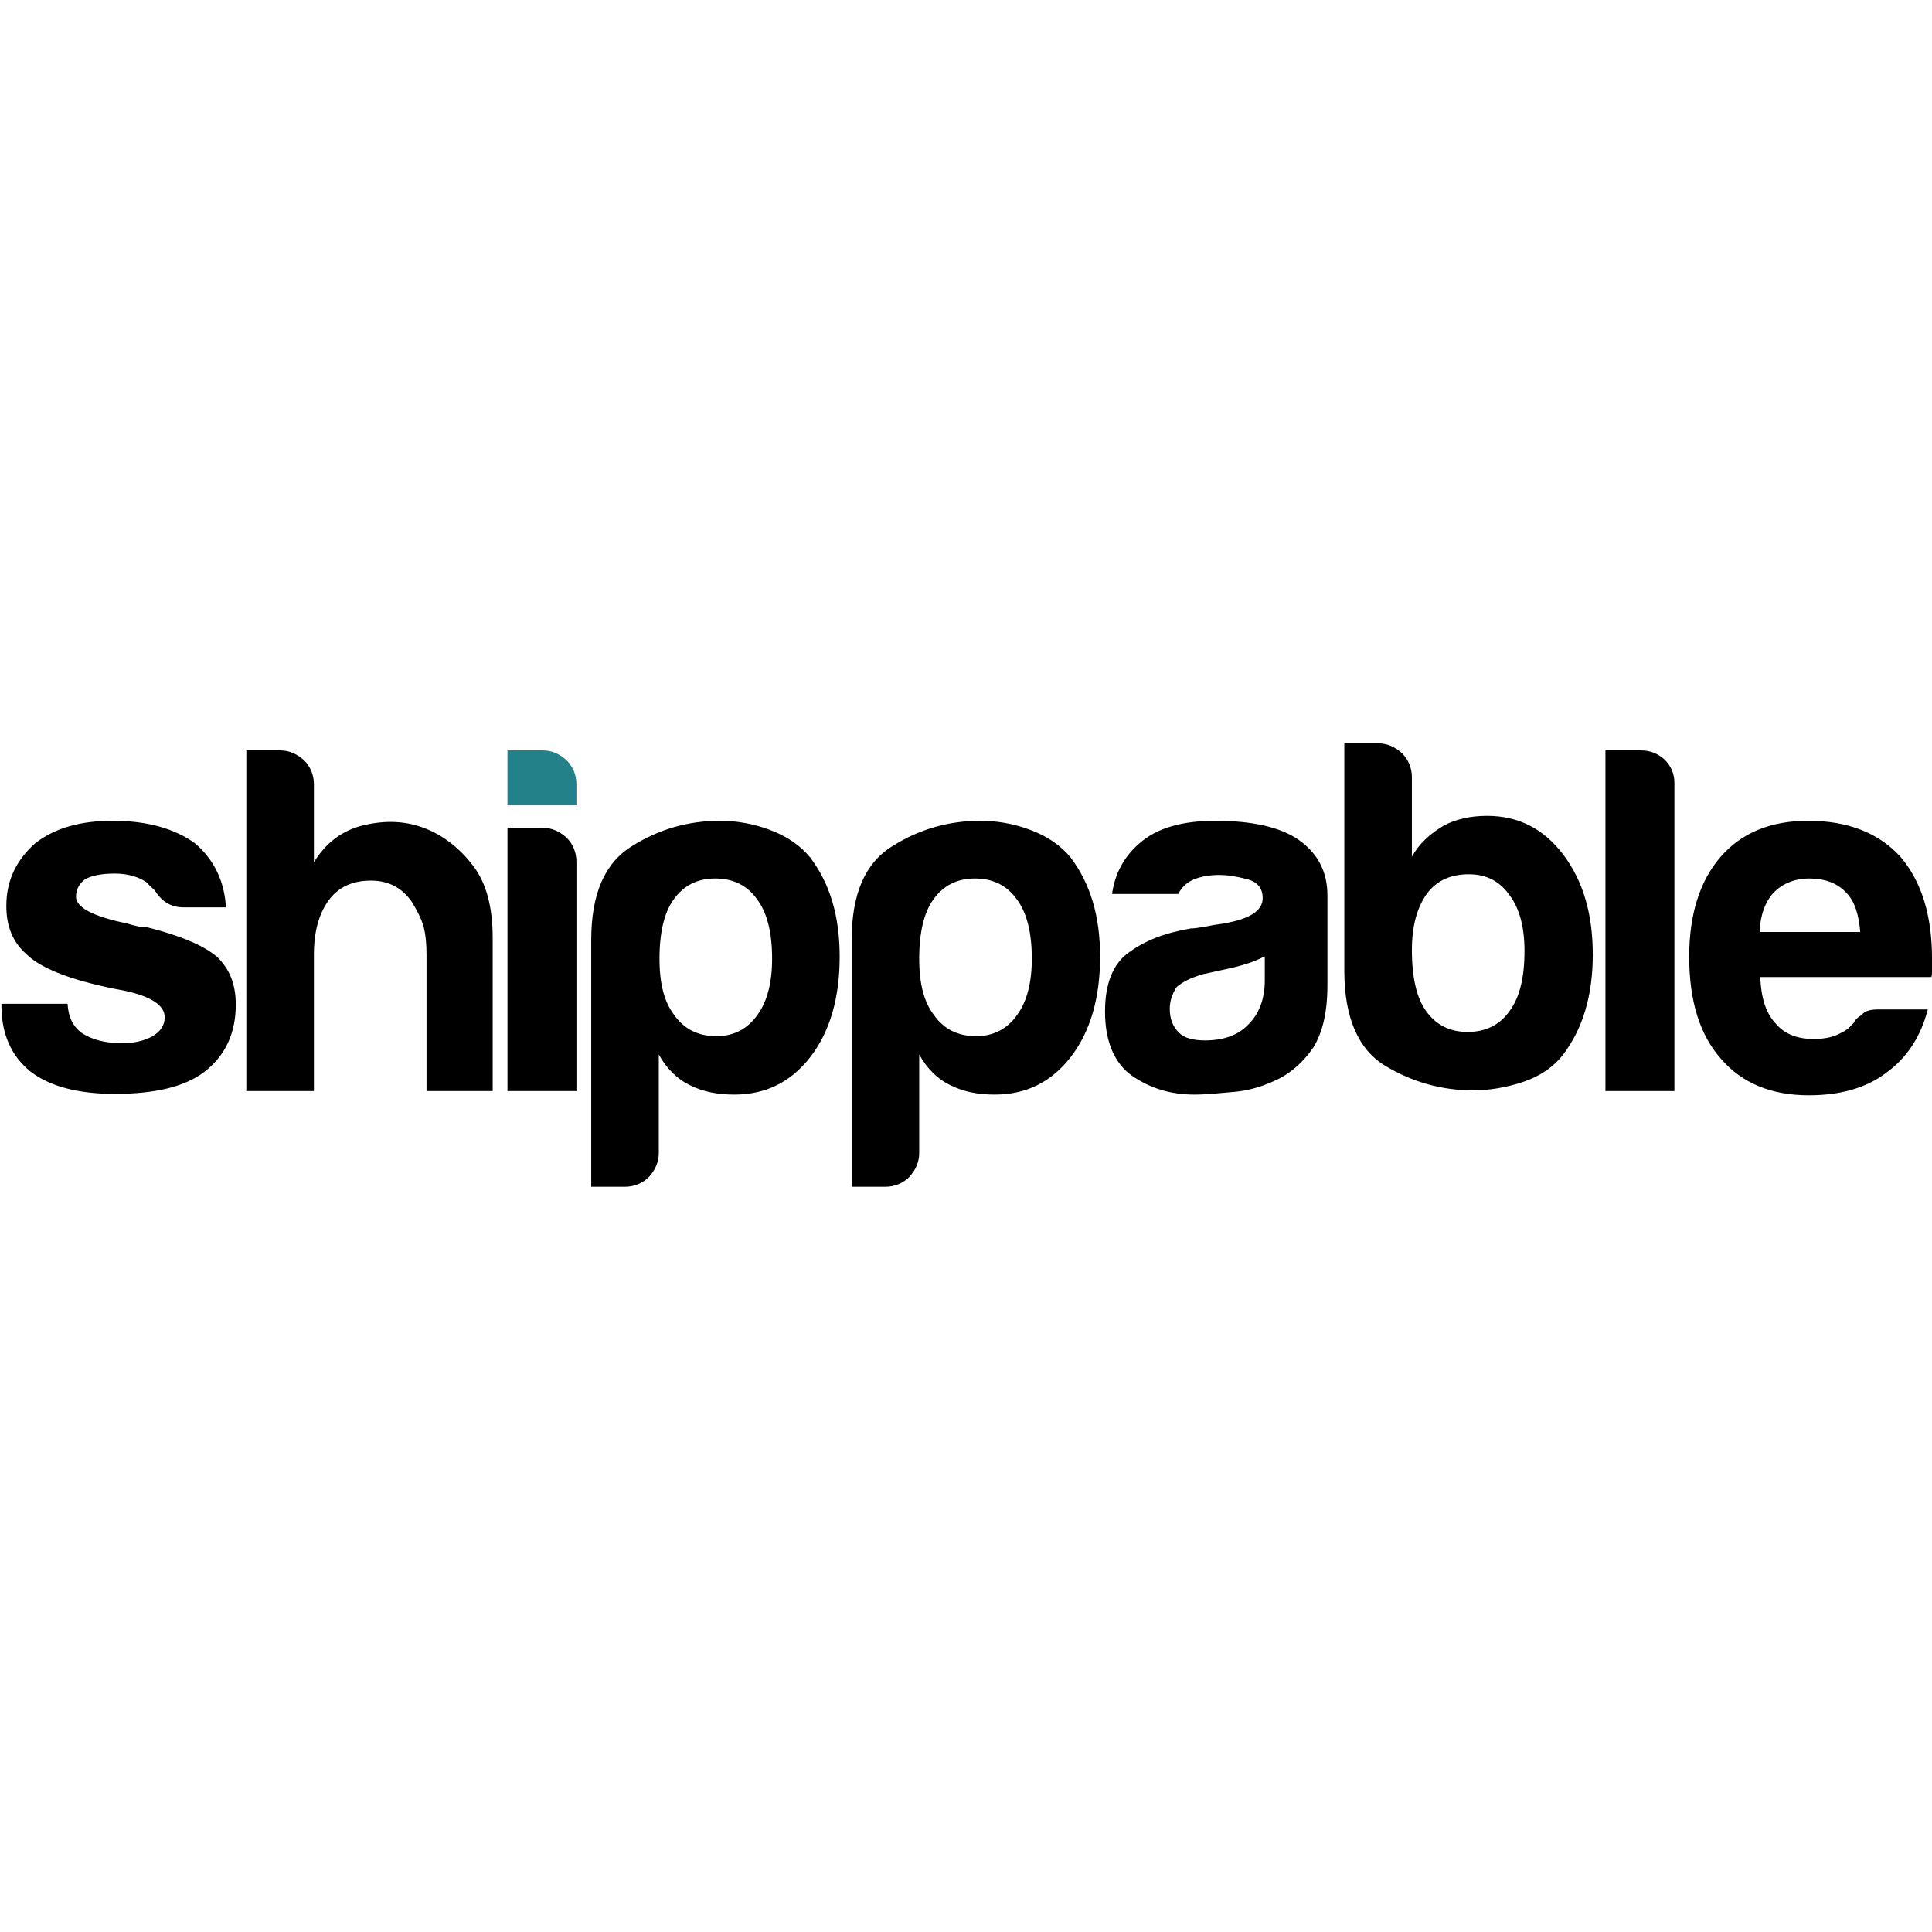 <?xml version="1.0" encoding="UTF-8"?>

<svg width="800px" height="800px" viewBox="0 -197 512 512" version="1.1" xmlns="http://www.w3.org/2000/svg" xmlns:xlink="http://www.w3.org/1999/xlink" preserveAspectRatio="xMidYMid">
    <g>
        <path d="M0,69.013 L17.906,69.013 C18.093,72.557 19.398,75.169 21.823,76.847 C24.434,78.526 27.978,79.459 32.268,79.459 C35.439,79.459 38.051,78.899 40.475,77.593 C42.527,76.288 43.646,74.796 43.646,72.557 C43.646,69.386 39.916,66.962 32.641,65.469 C29.471,64.91 27.046,64.35 25.554,63.977 C16.227,61.739 10.072,58.941 6.901,55.77 C3.357,52.599 1.679,48.496 1.679,43.087 C1.679,36.372 4.29,30.963 9.326,26.486 C14.549,22.383 21.45,20.518 29.844,20.518 C38.983,20.518 46.258,22.569 51.667,26.486 C56.703,30.776 59.501,36.558 59.874,43.46 L48.682,43.46 C45.325,43.46 42.9,41.968 41.035,38.983 C40.289,38.237 39.543,37.678 38.983,36.932 C36.932,35.439 33.947,34.507 30.403,34.507 C26.859,34.507 24.248,35.066 22.569,35.999 C21.077,37.118 20.144,38.61 20.144,40.662 C20.144,43.46 24.621,45.885 33.761,47.75 C34.88,48.123 35.812,48.309 36.558,48.496 C37.305,48.682 38.051,48.682 38.797,48.682 C47.75,50.921 53.905,53.532 57.449,56.516 C60.806,59.687 62.485,63.791 62.485,69.2 C62.485,76.847 59.687,82.816 54.092,87.106 C48.869,91.023 41.035,92.888 30.403,92.888 C20.518,92.888 13.057,90.837 8.02,86.92 C2.984,82.816 0.373,77.034 0.373,69.386 L0.373,69.013 L0,69.013 Z M109.116,41.968 C106.504,38.237 102.961,36.372 98.297,36.372 C93.448,36.372 89.717,38.051 87.106,41.595 C84.495,45.139 83.189,49.988 83.189,55.957 L83.189,92.142 L65.283,92.142 L65.283,1.865 L74.236,1.865 C76.661,1.865 78.713,2.798 80.578,4.477 C82.257,6.155 83.189,8.394 83.189,10.818 L83.189,31.522 C86.36,26.3 90.837,22.942 96.619,21.637 C102.401,20.331 107.81,20.518 113.219,22.756 C118.069,24.808 122.172,28.165 125.53,32.641 C128.887,37.118 130.566,43.46 130.566,51.48 L130.566,92.142 L113.033,92.142 L113.033,55.957 C113.033,53.346 112.846,50.921 112.287,48.682 C111.727,46.631 110.608,44.392 109.116,41.968 Z M134.296,22.383 L143.809,22.383 C146.234,22.383 148.286,23.315 150.151,24.994 C151.83,26.673 152.762,28.911 152.762,31.336 L152.762,92.142 L134.483,92.142 L134.483,22.383 L134.296,22.383 Z M174.585,108.556 C174.585,110.981 173.653,113.033 171.974,114.898 C170.295,116.577 168.057,117.509 165.632,117.509 L156.679,117.509 L156.679,52.226 C156.679,39.916 160.223,31.709 167.497,27.232 C174.585,22.756 182.419,20.518 190.813,20.518 C195.103,20.518 199.579,21.264 204.056,22.942 C208.532,24.621 212.076,27.046 214.688,30.217 C219.91,37.118 222.522,45.698 222.522,56.516 C222.522,67.521 219.91,76.474 214.688,83.189 C209.465,89.904 202.75,93.075 194.543,93.075 C190.253,93.075 186.336,92.329 182.979,90.65 C179.435,88.971 176.637,86.174 174.585,82.443 L174.585,108.556 L174.585,108.556 Z M204.615,57.076 C204.615,50.175 203.31,44.952 200.698,41.408 C198.087,37.678 194.357,35.812 189.507,35.812 C184.844,35.812 181.114,37.678 178.502,41.408 C176.077,44.765 174.772,49.988 174.772,57.076 C174.772,63.791 176.077,68.64 178.689,71.998 C181.3,75.728 185.031,77.593 189.88,77.593 C194.357,77.593 198.087,75.728 200.698,71.998 C203.31,68.454 204.615,63.418 204.615,57.076 Z M243.599,108.556 C243.599,110.981 242.666,113.033 240.987,114.898 C239.309,116.577 237.07,117.509 234.646,117.509 L225.693,117.509 L225.693,52.226 C225.693,39.916 229.236,31.709 236.511,27.232 C243.599,22.756 251.433,20.518 259.826,20.518 C264.116,20.518 268.593,21.264 273.069,22.942 C277.546,24.621 281.09,27.046 283.701,30.217 C288.924,37.118 291.535,45.698 291.535,56.516 C291.535,67.521 288.924,76.474 283.701,83.189 C278.478,89.904 271.764,93.075 263.557,93.075 C259.267,93.075 255.35,92.329 251.992,90.65 C248.448,88.971 245.65,86.174 243.599,82.443 L243.599,108.556 L243.599,108.556 Z M273.442,57.076 C273.442,50.175 272.137,44.952 269.525,41.408 C266.914,37.678 263.184,35.812 258.334,35.812 C253.671,35.812 249.941,37.678 247.329,41.408 C244.904,44.765 243.599,49.988 243.599,57.076 C243.599,63.791 244.904,68.64 247.516,71.998 C250.127,75.728 253.857,77.593 258.707,77.593 C263.184,77.593 266.914,75.728 269.525,71.998 C272.137,68.454 273.442,63.418 273.442,57.076 Z M339.098,88.785 C335.368,90.65 331.451,91.956 327.347,92.329 C323.244,92.702 319.7,93.075 316.529,93.075 C310.187,93.075 304.778,91.396 299.929,88.039 C295.266,84.681 292.841,78.899 292.841,71.065 C292.841,63.791 294.892,58.382 299.183,55.397 C303.473,52.226 308.882,50.175 315.597,49.055 C316.529,49.055 317.462,48.869 318.767,48.682 C320.073,48.496 321.379,48.123 323.057,47.936 C330.705,46.817 334.622,44.579 334.622,41.035 C334.622,38.424 333.316,36.745 330.518,35.999 C327.721,35.253 325.296,34.88 323.057,34.88 C320.633,34.88 318.394,35.253 316.529,35.999 C314.664,36.745 313.172,38.051 312.239,39.916 L294.706,39.916 C295.452,34.507 297.877,30.03 301.98,26.486 C306.643,22.383 313.358,20.518 322.125,20.518 C331.824,20.518 339.285,22.196 344.135,25.554 C349.171,29.098 351.782,33.947 351.782,40.289 L351.782,64.164 C351.782,71.252 350.476,76.661 348.051,80.578 C345.627,84.122 342.642,86.92 339.098,88.785 Z M334.995,56.516 C332.57,57.822 329.213,58.941 324.736,59.874 L318.767,61.179 C315.597,62.112 313.358,63.231 311.866,64.537 C310.56,66.402 310.001,68.454 310.001,70.319 C310.001,72.93 310.747,74.982 312.426,76.661 C313.918,78.153 316.343,78.713 319.327,78.713 C324.177,78.713 328.094,77.407 330.891,74.423 C333.689,71.625 335.181,67.708 335.181,62.858 L335.181,56.516 L334.995,56.516 Z M374.165,8.953 L374.165,30.03 C376.03,26.673 378.828,24.061 382.558,21.823 C385.729,20.144 389.46,19.212 394.123,19.212 C402.33,19.212 409.044,22.569 414.267,29.471 C419.49,36.372 422.101,45.139 422.101,55.957 C422.101,66.775 419.49,75.542 414.267,82.443 C411.656,85.8 408.112,88.225 403.635,89.717 C399.159,91.21 394.682,91.956 390.392,91.956 C381.999,91.956 374.165,89.717 367.077,85.427 C359.989,81.137 356.258,72.744 356.258,60.247 L356.258,0 L365.212,0 C367.636,0 369.688,0.933 371.553,2.611 C373.232,4.29 374.165,6.528 374.165,8.953 Z M404.008,55.024 C404.008,48.682 402.703,43.833 400.091,40.289 C397.48,36.558 393.936,34.693 389.273,34.693 C384.423,34.693 380.693,36.372 378.082,39.916 C375.47,43.646 374.165,48.496 374.165,54.838 C374.165,62.112 375.47,67.521 377.895,70.879 C380.506,74.609 384.237,76.474 388.9,76.474 C393.75,76.474 397.48,74.609 400.091,70.879 C402.703,67.335 404.008,62.112 404.008,55.024 Z M425.272,1.865 L434.785,1.865 C437.209,1.865 439.261,2.611 441.126,4.29 C442.805,5.969 443.738,8.02 443.738,10.445 L443.738,92.142 L425.458,92.142 L425.458,1.865 L425.272,1.865 Z M497.829,70.506 L510.886,70.506 C509.021,77.78 505.29,83.376 499.881,87.293 C494.472,91.396 487.571,93.261 479.364,93.261 C469.478,93.261 461.644,90.09 456.048,83.562 C450.452,77.22 447.655,68.267 447.655,56.516 C447.655,45.325 450.452,36.558 455.862,30.217 C461.457,23.688 469.291,20.518 479.177,20.518 C489.622,20.518 497.829,23.688 503.611,30.03 C509.207,36.558 512.005,45.512 512.005,57.076 L512.005,58.941 L512.005,60.06 C512.005,60.993 512.005,61.553 511.818,61.926 L466.493,61.926 C466.68,67.335 467.986,71.438 470.41,74.05 C472.649,76.847 476.006,78.34 480.669,78.34 C483.654,78.34 486.265,77.78 488.317,76.474 C488.876,76.288 489.249,75.915 489.809,75.542 C490.182,75.169 490.741,74.609 491.301,74.05 C491.487,73.49 492.047,72.744 493.353,71.998 C494.099,70.879 495.778,70.506 497.829,70.506 Z M466.307,49.988 L492.98,49.988 C492.607,45.325 491.487,41.781 489.249,39.543 C487.011,37.118 483.654,35.812 479.55,35.812 C475.633,35.812 472.462,37.118 470.037,39.543 C467.799,41.968 466.493,45.512 466.307,49.988 Z" fill="#000000">
</path>
        <path d="M134.296,1.865 L143.809,1.865 C146.234,1.865 148.286,2.798 150.151,4.477 C151.83,6.155 152.762,8.394 152.762,10.818 L152.762,16.414 L134.483,16.414 L134.483,1.865 L134.296,1.865 Z" fill="#238189">
</path>
    </g>
</svg>